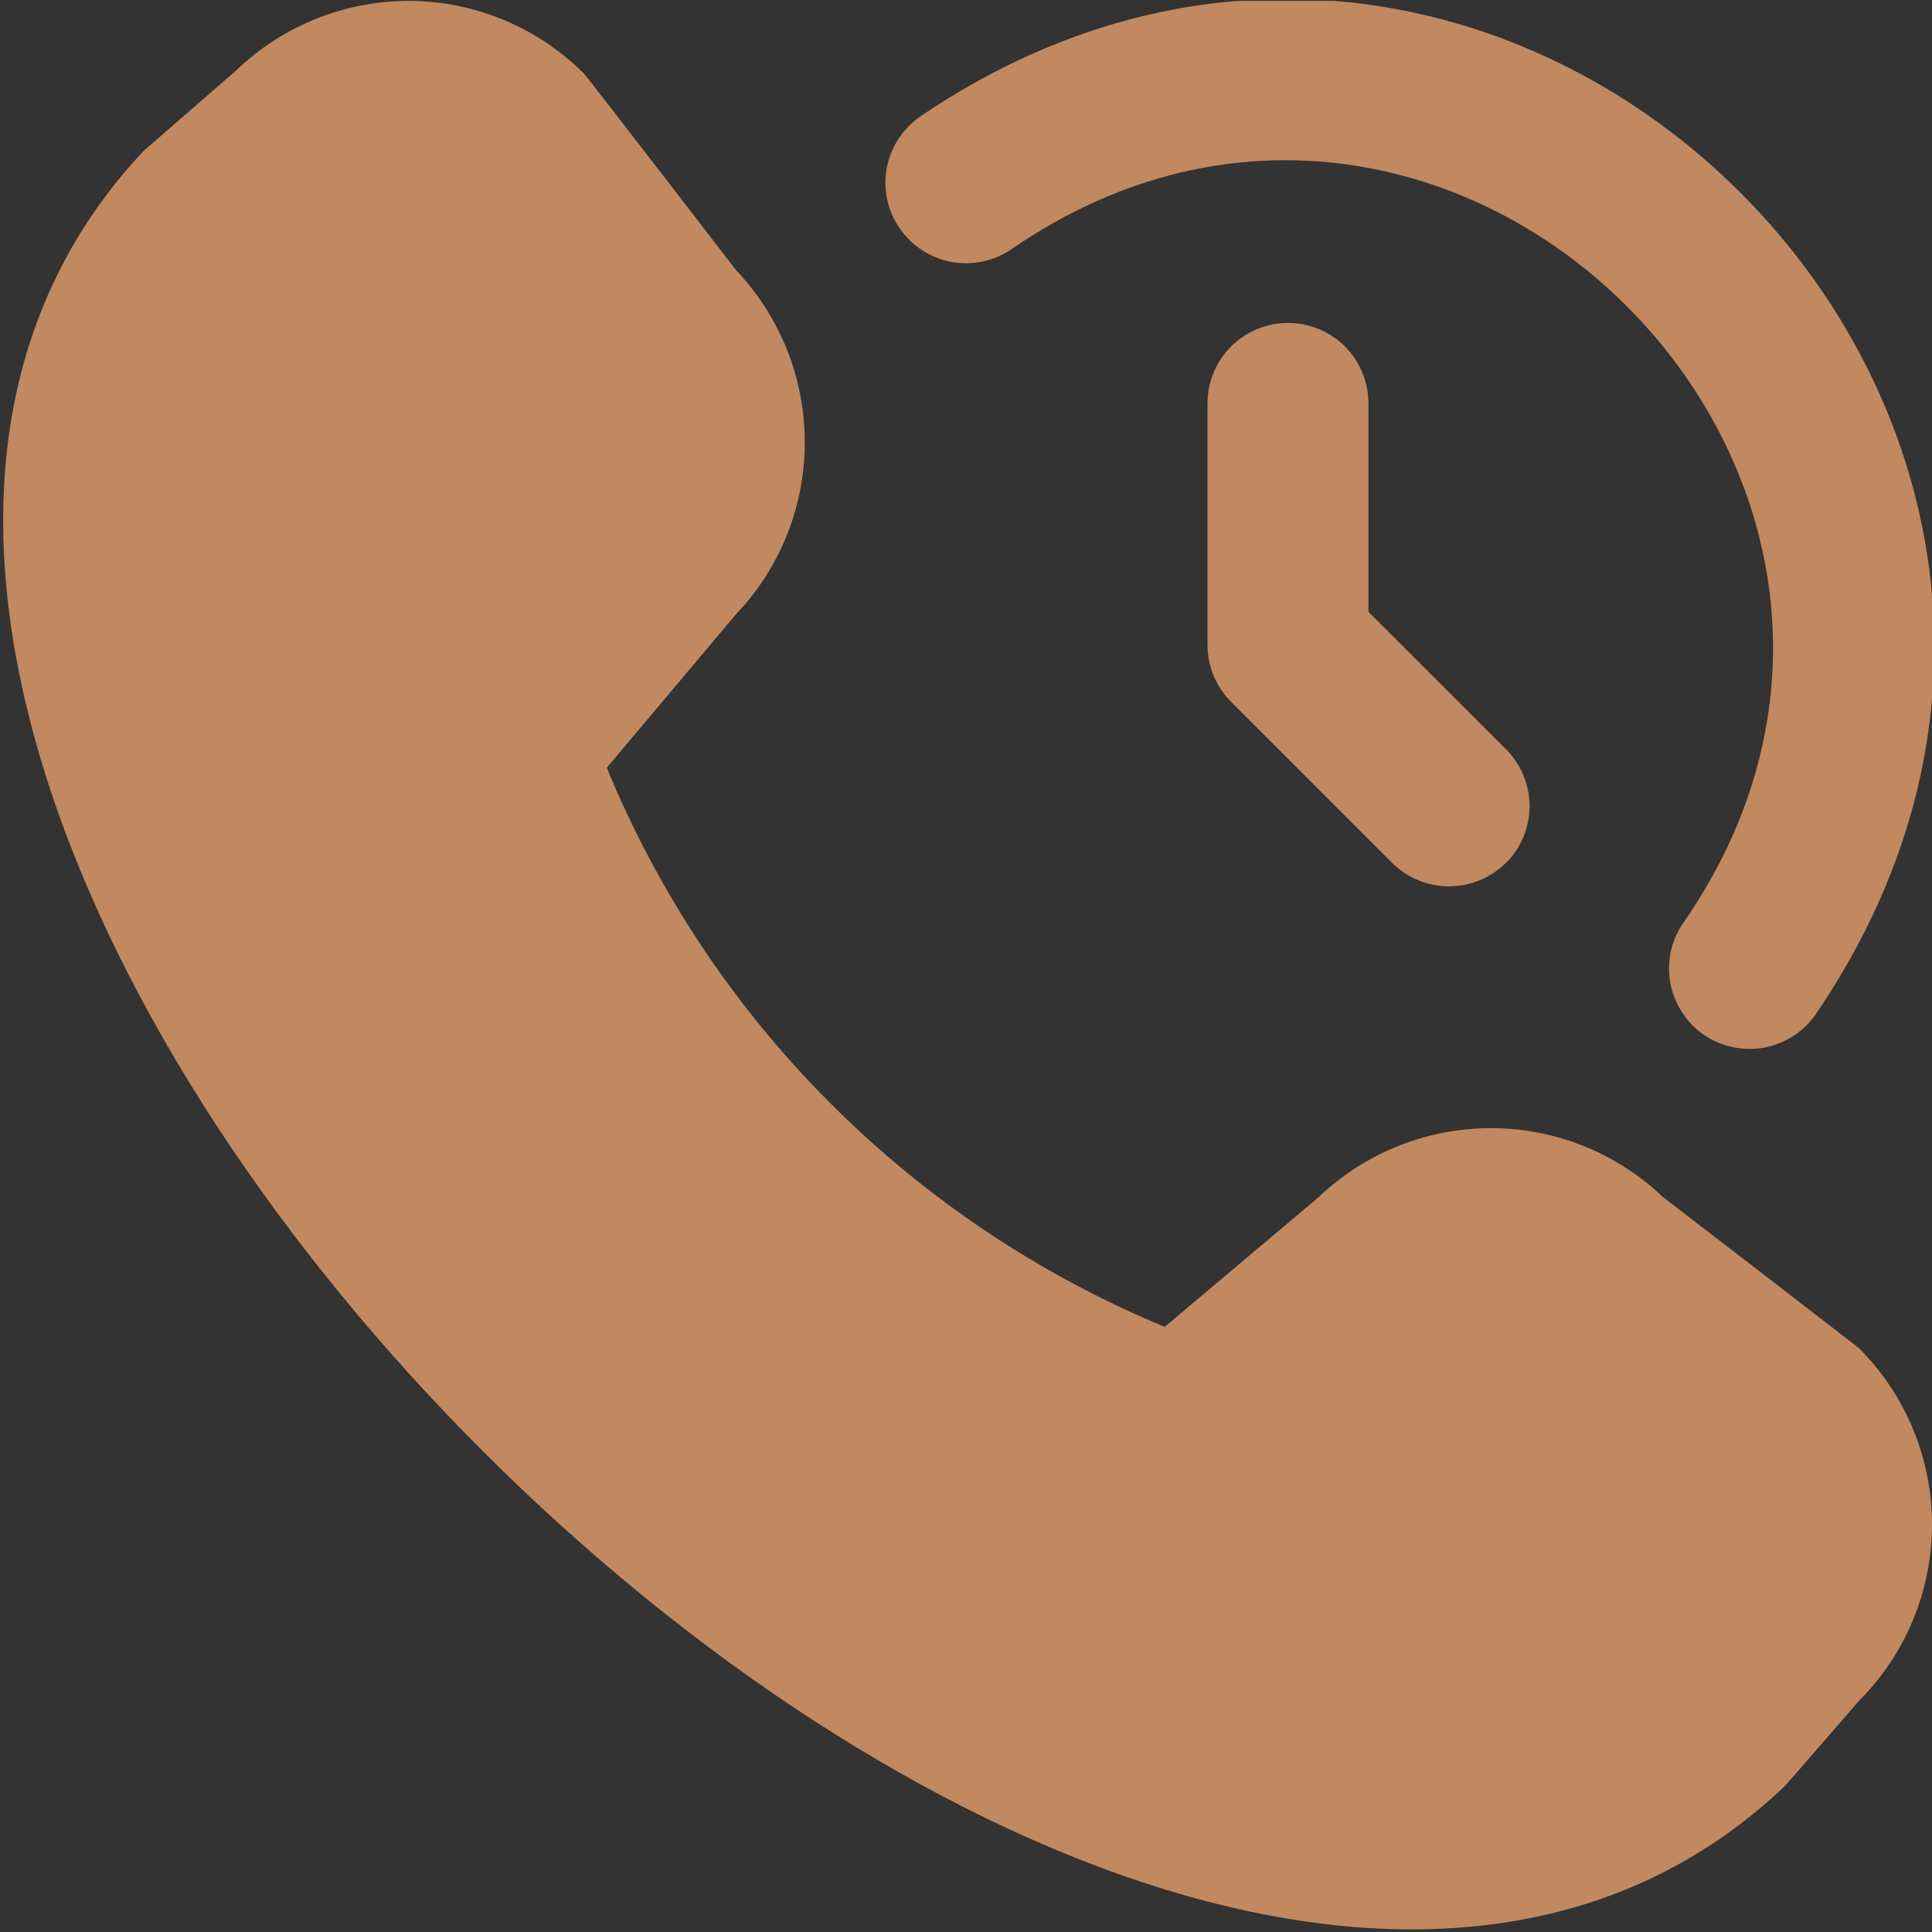 <svg width="13" height="13" viewBox="0 0 13 13" fill="none" xmlns="http://www.w3.org/2000/svg" xmlns:xlink="http://www.w3.org/1999/xlink">
<rect x="0" y="0" width="13" height="13" fill="#333333" stroke="none"/>
<rect width="13" height="13" fill="transparent"/>
<g id="Aanboad_Detail" clip-path="url(#clip0_133_2)">
<rect width="1728" height="4195" transform="translate(-1301 -1931)" fill="transparent"/>
<g id="Component 5">
<g id="Rectangle 1905">
<rect x="-1301" y="-148" width="1728" height="924.008" fill="transparent"/>
<rect x="-1301" y="-148" width="1728" height="924.008" fill="transparent" fill-opacity="0.95"/>
</g>
<g id="Group 1347">
<g id="Group 1345">
<g id="Group 1343">
<g id="Group 1074">
<g id="Group 1315">
<g id="fi-sr-call-history" clip-path="url(#clip1_133_2)">
<path id="Vector" d="M11.189 8.054C10.876 7.756 10.461 7.59 10.029 7.591C9.597 7.592 9.182 7.759 8.87 8.058L7.837 8.928C6.995 8.579 6.229 8.067 5.585 7.421C4.94 6.776 4.43 6.009 4.083 5.166L4.949 4.137C5.248 3.825 5.415 3.41 5.415 2.978C5.416 2.546 5.25 2.131 4.953 1.818C4.953 1.818 3.95 0.516 3.933 0.499C3.624 0.188 3.205 0.011 2.766 0.006C2.328 0.002 1.905 0.17 1.589 0.474L0.966 1.016C-3.215 5.462 7.575 16.258 12.016 12.012L12.51 11.443C12.824 11.129 13 10.702 13 10.258C13 9.814 12.824 9.388 12.51 9.073C12.493 9.057 11.189 8.054 11.189 8.054ZM12.223 6.817C14.926 2.838 10.165 -1.916 6.19 0.785C6.072 0.868 5.992 0.993 5.966 1.135C5.941 1.276 5.973 1.422 6.056 1.54C6.138 1.657 6.264 1.738 6.405 1.763C6.546 1.788 6.692 1.756 6.81 1.674C9.774 -0.362 13.37 3.235 11.335 6.198C11.292 6.256 11.262 6.322 11.245 6.392C11.229 6.462 11.226 6.535 11.238 6.606C11.25 6.677 11.276 6.745 11.315 6.806C11.353 6.867 11.403 6.92 11.462 6.961C11.521 7.002 11.588 7.031 11.659 7.046C11.729 7.061 11.802 7.062 11.873 7.049C11.944 7.035 12.011 7.008 12.071 6.968C12.131 6.929 12.183 6.877 12.223 6.817ZM10.133 5.807C10.235 5.706 10.292 5.568 10.292 5.424C10.292 5.281 10.235 5.143 10.133 5.041L9.208 4.117V2.714C9.208 2.571 9.151 2.433 9.05 2.331C8.948 2.23 8.81 2.173 8.667 2.173C8.523 2.173 8.385 2.23 8.284 2.331C8.182 2.433 8.125 2.571 8.125 2.714V4.339C8.125 4.483 8.182 4.621 8.284 4.722L9.367 5.806C9.469 5.907 9.606 5.964 9.75 5.964C9.894 5.964 10.031 5.907 10.133 5.806V5.807Z" fill="#C2885F"/>
</g>
<rect id="Rectangle 1906" x="-14.5" y="-14.494" width="42" height="42" rx="4.5" stroke="#F6F8FA"/>
</g>
</g>
</g>
</g>
</g>
</g>
</g>
<defs>
<pattern id="pattern0_133_2" patternContentUnits="objectBoundingBox" width="1" height="1">
<use xlink:href="#image0_133_2" transform="matrix(0 0 0 0 0 -0.123)"/>
</pattern>
<clipPath id="clip0_133_2">
<rect width="1728" height="4195" fill="white" transform="translate(-1301 -1931)"/>
</clipPath>
<clipPath id="clip1_133_2">
<rect width="13" height="13" fill="white" transform="translate(0 0.006)"/>
</clipPath>
</defs>
</svg>
